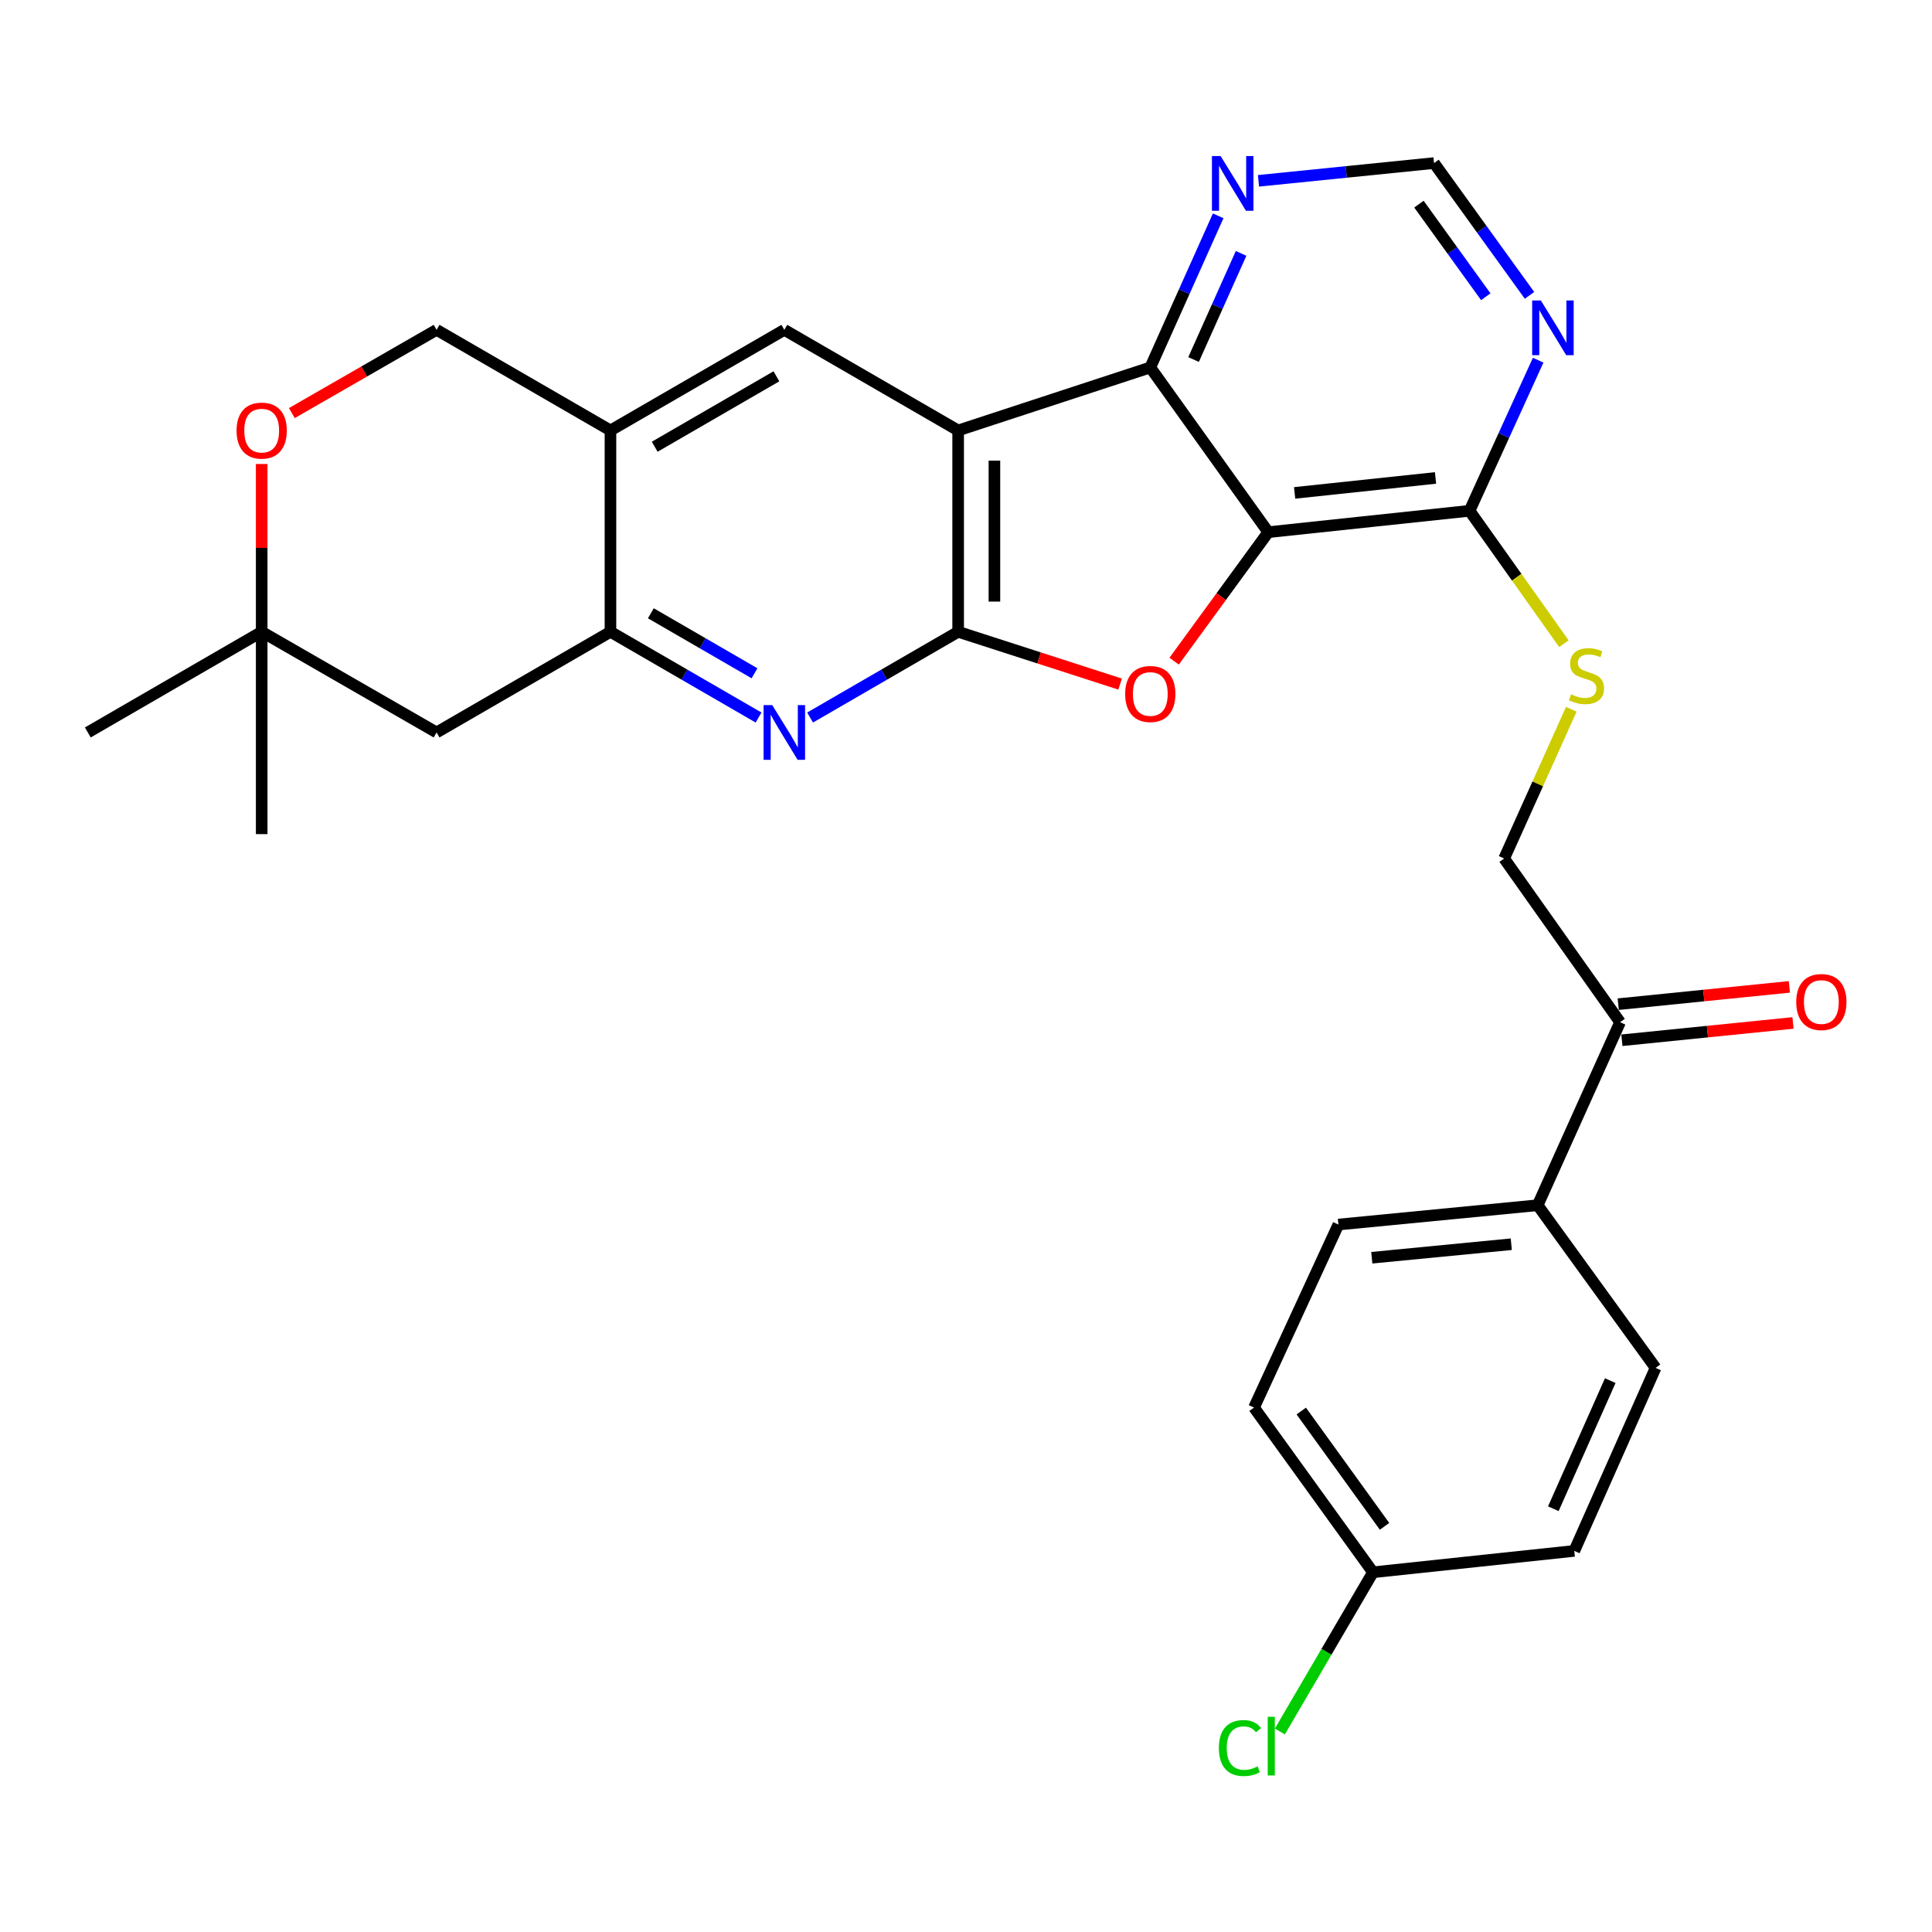 <?xml version='1.0' encoding='iso-8859-1'?>
<svg version='1.1' baseProfile='full'
              xmlns='http://www.w3.org/2000/svg'
                      xmlns:rdkit='http://www.rdkit.org/xml'
                      xmlns:xlink='http://www.w3.org/1999/xlink'
                  xml:space='preserve'
width='1000px' height='1000px' viewBox='0 0 1000 1000'>
<!-- END OF HEADER -->
<rect style='opacity:1.0;fill:#FFFFFF;stroke:none' width='1000' height='1000' x='0' y='0'> </rect>
<path class='bond-0' d='M 495.938,327.016 L 495.938,222.8' style='fill:none;fill-rule:evenodd;stroke:#000000;stroke-width:6px;stroke-linecap:butt;stroke-linejoin:miter;stroke-opacity:1' />
<path class='bond-0' d='M 514.708,311.384 L 514.708,238.433' style='fill:none;fill-rule:evenodd;stroke:#000000;stroke-width:6px;stroke-linecap:butt;stroke-linejoin:miter;stroke-opacity:1' />
<path class='bond-2' d='M 495.938,327.016 L 537.857,340.55' style='fill:none;fill-rule:evenodd;stroke:#000000;stroke-width:6px;stroke-linecap:butt;stroke-linejoin:miter;stroke-opacity:1' />
<path class='bond-2' d='M 537.857,340.55 L 579.775,354.083' style='fill:none;fill-rule:evenodd;stroke:#FF0000;stroke-width:6px;stroke-linecap:butt;stroke-linejoin:miter;stroke-opacity:1' />
<path class='bond-4' d='M 495.938,327.016 L 457.621,349.203' style='fill:none;fill-rule:evenodd;stroke:#000000;stroke-width:6px;stroke-linecap:butt;stroke-linejoin:miter;stroke-opacity:1' />
<path class='bond-4' d='M 457.621,349.203 L 419.305,371.39' style='fill:none;fill-rule:evenodd;stroke:#0000FF;stroke-width:6px;stroke-linecap:butt;stroke-linejoin:miter;stroke-opacity:1' />
<path class='bond-3' d='M 495.938,222.8 L 595.388,190.192' style='fill:none;fill-rule:evenodd;stroke:#000000;stroke-width:6px;stroke-linecap:butt;stroke-linejoin:miter;stroke-opacity:1' />
<path class='bond-6' d='M 495.938,222.8 L 405.966,170.724' style='fill:none;fill-rule:evenodd;stroke:#000000;stroke-width:6px;stroke-linecap:butt;stroke-linejoin:miter;stroke-opacity:1' />
<path class='bond-1' d='M 656.454,275.45 L 632.091,308.832' style='fill:none;fill-rule:evenodd;stroke:#000000;stroke-width:6px;stroke-linecap:butt;stroke-linejoin:miter;stroke-opacity:1' />
<path class='bond-1' d='M 632.091,308.832 L 607.729,342.214' style='fill:none;fill-rule:evenodd;stroke:#FF0000;stroke-width:6px;stroke-linecap:butt;stroke-linejoin:miter;stroke-opacity:1' />
<path class='bond-7' d='M 656.454,275.45 L 760.638,264.386' style='fill:none;fill-rule:evenodd;stroke:#000000;stroke-width:6px;stroke-linecap:butt;stroke-linejoin:miter;stroke-opacity:1' />
<path class='bond-7' d='M 670.099,255.126 L 743.028,247.381' style='fill:none;fill-rule:evenodd;stroke:#000000;stroke-width:6px;stroke-linecap:butt;stroke-linejoin:miter;stroke-opacity:1' />
<path class='bond-29' d='M 656.454,275.45 L 595.388,190.192' style='fill:none;fill-rule:evenodd;stroke:#000000;stroke-width:6px;stroke-linecap:butt;stroke-linejoin:miter;stroke-opacity:1' />
<path class='bond-10' d='M 595.388,190.192 L 612.959,150.953' style='fill:none;fill-rule:evenodd;stroke:#000000;stroke-width:6px;stroke-linecap:butt;stroke-linejoin:miter;stroke-opacity:1' />
<path class='bond-10' d='M 612.959,150.953 L 630.529,111.713' style='fill:none;fill-rule:evenodd;stroke:#0000FF;stroke-width:6px;stroke-linecap:butt;stroke-linejoin:miter;stroke-opacity:1' />
<path class='bond-10' d='M 617.79,186.091 L 630.09,158.624' style='fill:none;fill-rule:evenodd;stroke:#000000;stroke-width:6px;stroke-linecap:butt;stroke-linejoin:miter;stroke-opacity:1' />
<path class='bond-10' d='M 630.09,158.624 L 642.389,131.156' style='fill:none;fill-rule:evenodd;stroke:#0000FF;stroke-width:6px;stroke-linecap:butt;stroke-linejoin:miter;stroke-opacity:1' />
<path class='bond-5' d='M 392.627,371.391 L 354.3,349.204' style='fill:none;fill-rule:evenodd;stroke:#0000FF;stroke-width:6px;stroke-linecap:butt;stroke-linejoin:miter;stroke-opacity:1' />
<path class='bond-5' d='M 354.3,349.204 L 315.974,327.016' style='fill:none;fill-rule:evenodd;stroke:#000000;stroke-width:6px;stroke-linecap:butt;stroke-linejoin:miter;stroke-opacity:1' />
<path class='bond-5' d='M 390.533,348.491 L 363.704,332.959' style='fill:none;fill-rule:evenodd;stroke:#0000FF;stroke-width:6px;stroke-linecap:butt;stroke-linejoin:miter;stroke-opacity:1' />
<path class='bond-5' d='M 363.704,332.959 L 336.876,317.428' style='fill:none;fill-rule:evenodd;stroke:#000000;stroke-width:6px;stroke-linecap:butt;stroke-linejoin:miter;stroke-opacity:1' />
<path class='bond-8' d='M 315.974,327.016 L 315.974,222.8' style='fill:none;fill-rule:evenodd;stroke:#000000;stroke-width:6px;stroke-linecap:butt;stroke-linejoin:miter;stroke-opacity:1' />
<path class='bond-11' d='M 315.974,327.016 L 225.971,379.114' style='fill:none;fill-rule:evenodd;stroke:#000000;stroke-width:6px;stroke-linecap:butt;stroke-linejoin:miter;stroke-opacity:1' />
<path class='bond-30' d='M 405.966,170.724 L 315.974,222.8' style='fill:none;fill-rule:evenodd;stroke:#000000;stroke-width:6px;stroke-linecap:butt;stroke-linejoin:miter;stroke-opacity:1' />
<path class='bond-30' d='M 401.869,194.781 L 338.874,231.235' style='fill:none;fill-rule:evenodd;stroke:#000000;stroke-width:6px;stroke-linecap:butt;stroke-linejoin:miter;stroke-opacity:1' />
<path class='bond-9' d='M 760.638,264.386 L 778.395,225.409' style='fill:none;fill-rule:evenodd;stroke:#000000;stroke-width:6px;stroke-linecap:butt;stroke-linejoin:miter;stroke-opacity:1' />
<path class='bond-9' d='M 778.395,225.409 L 796.152,186.432' style='fill:none;fill-rule:evenodd;stroke:#0000FF;stroke-width:6px;stroke-linecap:butt;stroke-linejoin:miter;stroke-opacity:1' />
<path class='bond-12' d='M 760.638,264.386 L 785.058,298.78' style='fill:none;fill-rule:evenodd;stroke:#000000;stroke-width:6px;stroke-linecap:butt;stroke-linejoin:miter;stroke-opacity:1' />
<path class='bond-12' d='M 785.058,298.78 L 809.478,333.174' style='fill:none;fill-rule:evenodd;stroke:#CCCC00;stroke-width:6px;stroke-linecap:butt;stroke-linejoin:miter;stroke-opacity:1' />
<path class='bond-17' d='M 315.974,222.8 L 225.971,170.724' style='fill:none;fill-rule:evenodd;stroke:#000000;stroke-width:6px;stroke-linecap:butt;stroke-linejoin:miter;stroke-opacity:1' />
<path class='bond-32' d='M 791.671,152.881 L 766.957,118.642' style='fill:none;fill-rule:evenodd;stroke:#0000FF;stroke-width:6px;stroke-linecap:butt;stroke-linejoin:miter;stroke-opacity:1' />
<path class='bond-32' d='M 766.957,118.642 L 742.243,84.402' style='fill:none;fill-rule:evenodd;stroke:#000000;stroke-width:6px;stroke-linecap:butt;stroke-linejoin:miter;stroke-opacity:1' />
<path class='bond-32' d='M 769.037,153.595 L 751.737,129.627' style='fill:none;fill-rule:evenodd;stroke:#0000FF;stroke-width:6px;stroke-linecap:butt;stroke-linejoin:miter;stroke-opacity:1' />
<path class='bond-32' d='M 751.737,129.627 L 734.438,105.659' style='fill:none;fill-rule:evenodd;stroke:#000000;stroke-width:6px;stroke-linecap:butt;stroke-linejoin:miter;stroke-opacity:1' />
<path class='bond-15' d='M 651.396,93.593 L 696.82,88.997' style='fill:none;fill-rule:evenodd;stroke:#0000FF;stroke-width:6px;stroke-linecap:butt;stroke-linejoin:miter;stroke-opacity:1' />
<path class='bond-15' d='M 696.82,88.997 L 742.243,84.402' style='fill:none;fill-rule:evenodd;stroke:#000000;stroke-width:6px;stroke-linecap:butt;stroke-linejoin:miter;stroke-opacity:1' />
<path class='bond-14' d='M 225.971,379.114 L 135.447,327.016' style='fill:none;fill-rule:evenodd;stroke:#000000;stroke-width:6px;stroke-linecap:butt;stroke-linejoin:miter;stroke-opacity:1' />
<path class='bond-19' d='M 813.306,367.121 L 795.924,405.741' style='fill:none;fill-rule:evenodd;stroke:#CCCC00;stroke-width:6px;stroke-linecap:butt;stroke-linejoin:miter;stroke-opacity:1' />
<path class='bond-19' d='M 795.924,405.741 L 778.543,444.361' style='fill:none;fill-rule:evenodd;stroke:#000000;stroke-width:6px;stroke-linecap:butt;stroke-linejoin:miter;stroke-opacity:1' />
<path class='bond-13' d='M 151.058,213.82 L 188.514,192.272' style='fill:none;fill-rule:evenodd;stroke:#FF0000;stroke-width:6px;stroke-linecap:butt;stroke-linejoin:miter;stroke-opacity:1' />
<path class='bond-13' d='M 188.514,192.272 L 225.971,170.724' style='fill:none;fill-rule:evenodd;stroke:#000000;stroke-width:6px;stroke-linecap:butt;stroke-linejoin:miter;stroke-opacity:1' />
<path class='bond-31' d='M 135.447,240.166 L 135.447,283.591' style='fill:none;fill-rule:evenodd;stroke:#FF0000;stroke-width:6px;stroke-linecap:butt;stroke-linejoin:miter;stroke-opacity:1' />
<path class='bond-31' d='M 135.447,283.591 L 135.447,327.016' style='fill:none;fill-rule:evenodd;stroke:#000000;stroke-width:6px;stroke-linecap:butt;stroke-linejoin:miter;stroke-opacity:1' />
<path class='bond-27' d='M 135.447,327.016 L 45.455,379.114' style='fill:none;fill-rule:evenodd;stroke:#000000;stroke-width:6px;stroke-linecap:butt;stroke-linejoin:miter;stroke-opacity:1' />
<path class='bond-28' d='M 135.447,327.016 L 135.447,431.743' style='fill:none;fill-rule:evenodd;stroke:#000000;stroke-width:6px;stroke-linecap:butt;stroke-linejoin:miter;stroke-opacity:1' />
<path class='bond-16' d='M 838.545,529.097 L 778.543,444.361' style='fill:none;fill-rule:evenodd;stroke:#000000;stroke-width:6px;stroke-linecap:butt;stroke-linejoin:miter;stroke-opacity:1' />
<path class='bond-18' d='M 838.545,529.097 L 795.895,623.824' style='fill:none;fill-rule:evenodd;stroke:#000000;stroke-width:6px;stroke-linecap:butt;stroke-linejoin:miter;stroke-opacity:1' />
<path class='bond-20' d='M 839.489,538.435 L 883.772,533.958' style='fill:none;fill-rule:evenodd;stroke:#000000;stroke-width:6px;stroke-linecap:butt;stroke-linejoin:miter;stroke-opacity:1' />
<path class='bond-20' d='M 883.772,533.958 L 928.055,529.482' style='fill:none;fill-rule:evenodd;stroke:#FF0000;stroke-width:6px;stroke-linecap:butt;stroke-linejoin:miter;stroke-opacity:1' />
<path class='bond-20' d='M 837.601,519.76 L 881.884,515.283' style='fill:none;fill-rule:evenodd;stroke:#000000;stroke-width:6px;stroke-linecap:butt;stroke-linejoin:miter;stroke-opacity:1' />
<path class='bond-20' d='M 881.884,515.283 L 926.167,510.807' style='fill:none;fill-rule:evenodd;stroke:#FF0000;stroke-width:6px;stroke-linecap:butt;stroke-linejoin:miter;stroke-opacity:1' />
<path class='bond-21' d='M 795.895,623.824 L 692.753,633.824' style='fill:none;fill-rule:evenodd;stroke:#000000;stroke-width:6px;stroke-linecap:butt;stroke-linejoin:miter;stroke-opacity:1' />
<path class='bond-21' d='M 782.235,644.007 L 710.036,651.007' style='fill:none;fill-rule:evenodd;stroke:#000000;stroke-width:6px;stroke-linecap:butt;stroke-linejoin:miter;stroke-opacity:1' />
<path class='bond-22' d='M 795.895,623.824 L 856.929,708.018' style='fill:none;fill-rule:evenodd;stroke:#000000;stroke-width:6px;stroke-linecap:butt;stroke-linejoin:miter;stroke-opacity:1' />
<path class='bond-25' d='M 692.753,633.824 L 649.081,728.551' style='fill:none;fill-rule:evenodd;stroke:#000000;stroke-width:6px;stroke-linecap:butt;stroke-linejoin:miter;stroke-opacity:1' />
<path class='bond-24' d='M 856.929,708.018 L 814.842,802.745' style='fill:none;fill-rule:evenodd;stroke:#000000;stroke-width:6px;stroke-linecap:butt;stroke-linejoin:miter;stroke-opacity:1' />
<path class='bond-24' d='M 833.463,714.606 L 804.002,780.915' style='fill:none;fill-rule:evenodd;stroke:#000000;stroke-width:6px;stroke-linecap:butt;stroke-linejoin:miter;stroke-opacity:1' />
<path class='bond-23' d='M 710.657,813.809 L 814.842,802.745' style='fill:none;fill-rule:evenodd;stroke:#000000;stroke-width:6px;stroke-linecap:butt;stroke-linejoin:miter;stroke-opacity:1' />
<path class='bond-26' d='M 710.657,813.809 L 686.556,855.005' style='fill:none;fill-rule:evenodd;stroke:#000000;stroke-width:6px;stroke-linecap:butt;stroke-linejoin:miter;stroke-opacity:1' />
<path class='bond-26' d='M 686.556,855.005 L 662.454,896.201' style='fill:none;fill-rule:evenodd;stroke:#00CC00;stroke-width:6px;stroke-linecap:butt;stroke-linejoin:miter;stroke-opacity:1' />
<path class='bond-33' d='M 710.657,813.809 L 649.081,728.551' style='fill:none;fill-rule:evenodd;stroke:#000000;stroke-width:6px;stroke-linecap:butt;stroke-linejoin:miter;stroke-opacity:1' />
<path class='bond-33' d='M 716.637,790.03 L 673.534,730.35' style='fill:none;fill-rule:evenodd;stroke:#000000;stroke-width:6px;stroke-linecap:butt;stroke-linejoin:miter;stroke-opacity:1' />
<path  class='atom-3' d='M 582.388 359.203
Q 582.388 352.403, 585.748 348.603
Q 589.108 344.803, 595.388 344.803
Q 601.668 344.803, 605.028 348.603
Q 608.388 352.403, 608.388 359.203
Q 608.388 366.083, 604.988 370.003
Q 601.588 373.883, 595.388 373.883
Q 589.148 373.883, 585.748 370.003
Q 582.388 366.123, 582.388 359.203
M 595.388 370.683
Q 599.708 370.683, 602.028 367.803
Q 604.388 364.883, 604.388 359.203
Q 604.388 353.643, 602.028 350.843
Q 599.708 348.003, 595.388 348.003
Q 591.068 348.003, 588.708 350.803
Q 586.388 353.603, 586.388 359.203
Q 586.388 364.923, 588.708 367.803
Q 591.068 370.683, 595.388 370.683
' fill='#FF0000'/>
<path  class='atom-5' d='M 399.706 364.954
L 408.986 379.954
Q 409.906 381.434, 411.386 384.114
Q 412.866 386.794, 412.946 386.954
L 412.946 364.954
L 416.706 364.954
L 416.706 393.274
L 412.826 393.274
L 402.866 376.874
Q 401.706 374.954, 400.466 372.754
Q 399.266 370.554, 398.906 369.874
L 398.906 393.274
L 395.226 393.274
L 395.226 364.954
L 399.706 364.954
' fill='#0000FF'/>
<path  class='atom-10' d='M 797.529 155.51
L 806.809 170.51
Q 807.729 171.99, 809.209 174.67
Q 810.689 177.35, 810.769 177.51
L 810.769 155.51
L 814.529 155.51
L 814.529 183.83
L 810.649 183.83
L 800.689 167.43
Q 799.529 165.51, 798.289 163.31
Q 797.089 161.11, 796.729 160.43
L 796.729 183.83
L 793.049 183.83
L 793.049 155.51
L 797.529 155.51
' fill='#0000FF'/>
<path  class='atom-11' d='M 631.778 80.784
L 641.058 95.784
Q 641.978 97.264, 643.458 99.944
Q 644.938 102.624, 645.018 102.784
L 645.018 80.784
L 648.778 80.784
L 648.778 109.104
L 644.898 109.104
L 634.938 92.704
Q 633.778 90.784, 632.538 88.584
Q 631.338 86.384, 630.978 85.704
L 630.978 109.104
L 627.298 109.104
L 627.298 80.784
L 631.778 80.784
' fill='#0000FF'/>
<path  class='atom-13' d='M 813.172 359.365
Q 813.492 359.485, 814.812 360.045
Q 816.132 360.605, 817.572 360.965
Q 819.052 361.285, 820.492 361.285
Q 823.172 361.285, 824.732 360.005
Q 826.292 358.685, 826.292 356.405
Q 826.292 354.845, 825.492 353.885
Q 824.732 352.925, 823.532 352.405
Q 822.332 351.885, 820.332 351.285
Q 817.812 350.525, 816.292 349.805
Q 814.812 349.085, 813.732 347.565
Q 812.692 346.045, 812.692 343.485
Q 812.692 339.925, 815.092 337.725
Q 817.532 335.525, 822.332 335.525
Q 825.612 335.525, 829.332 337.085
L 828.412 340.165
Q 825.012 338.765, 822.452 338.765
Q 819.692 338.765, 818.172 339.925
Q 816.652 341.045, 816.692 343.005
Q 816.692 344.525, 817.452 345.445
Q 818.252 346.365, 819.372 346.885
Q 820.532 347.405, 822.452 348.005
Q 825.012 348.805, 826.532 349.605
Q 828.052 350.405, 829.132 352.045
Q 830.252 353.645, 830.252 356.405
Q 830.252 360.325, 827.612 362.445
Q 825.012 364.525, 820.652 364.525
Q 818.132 364.525, 816.212 363.965
Q 814.332 363.445, 812.092 362.525
L 813.172 359.365
' fill='#CCCC00'/>
<path  class='atom-14' d='M 122.447 222.88
Q 122.447 216.08, 125.807 212.28
Q 129.167 208.48, 135.447 208.48
Q 141.727 208.48, 145.087 212.28
Q 148.447 216.08, 148.447 222.88
Q 148.447 229.76, 145.047 233.68
Q 141.647 237.56, 135.447 237.56
Q 129.207 237.56, 125.807 233.68
Q 122.447 229.8, 122.447 222.88
M 135.447 234.36
Q 139.767 234.36, 142.087 231.48
Q 144.447 228.56, 144.447 222.88
Q 144.447 217.32, 142.087 214.52
Q 139.767 211.68, 135.447 211.68
Q 131.127 211.68, 128.767 214.48
Q 126.447 217.28, 126.447 222.88
Q 126.447 228.6, 128.767 231.48
Q 131.127 234.36, 135.447 234.36
' fill='#FF0000'/>
<path  class='atom-21' d='M 929.729 518.645
Q 929.729 511.845, 933.089 508.045
Q 936.449 504.245, 942.729 504.245
Q 949.009 504.245, 952.369 508.045
Q 955.729 511.845, 955.729 518.645
Q 955.729 525.525, 952.329 529.445
Q 948.929 533.325, 942.729 533.325
Q 936.489 533.325, 933.089 529.445
Q 929.729 525.565, 929.729 518.645
M 942.729 530.125
Q 947.049 530.125, 949.369 527.245
Q 951.729 524.325, 951.729 518.645
Q 951.729 513.085, 949.369 510.285
Q 947.049 507.445, 942.729 507.445
Q 938.409 507.445, 936.049 510.245
Q 933.729 513.045, 933.729 518.645
Q 933.729 524.365, 936.049 527.245
Q 938.409 530.125, 942.729 530.125
' fill='#FF0000'/>
<path  class='atom-27' d='M 630.887 904.781
Q 630.887 897.741, 634.167 894.061
Q 637.487 890.341, 643.767 890.341
Q 649.607 890.341, 652.727 894.461
L 650.087 896.621
Q 647.807 893.621, 643.767 893.621
Q 639.487 893.621, 637.207 896.501
Q 634.967 899.341, 634.967 904.781
Q 634.967 910.381, 637.287 913.261
Q 639.647 916.141, 644.207 916.141
Q 647.327 916.141, 650.967 914.261
L 652.087 917.261
Q 650.607 918.221, 648.367 918.781
Q 646.127 919.341, 643.647 919.341
Q 637.487 919.341, 634.167 915.581
Q 630.887 911.821, 630.887 904.781
' fill='#00CC00'/>
<path  class='atom-27' d='M 656.167 888.621
L 659.847 888.621
L 659.847 918.981
L 656.167 918.981
L 656.167 888.621
' fill='#00CC00'/>
</svg>
